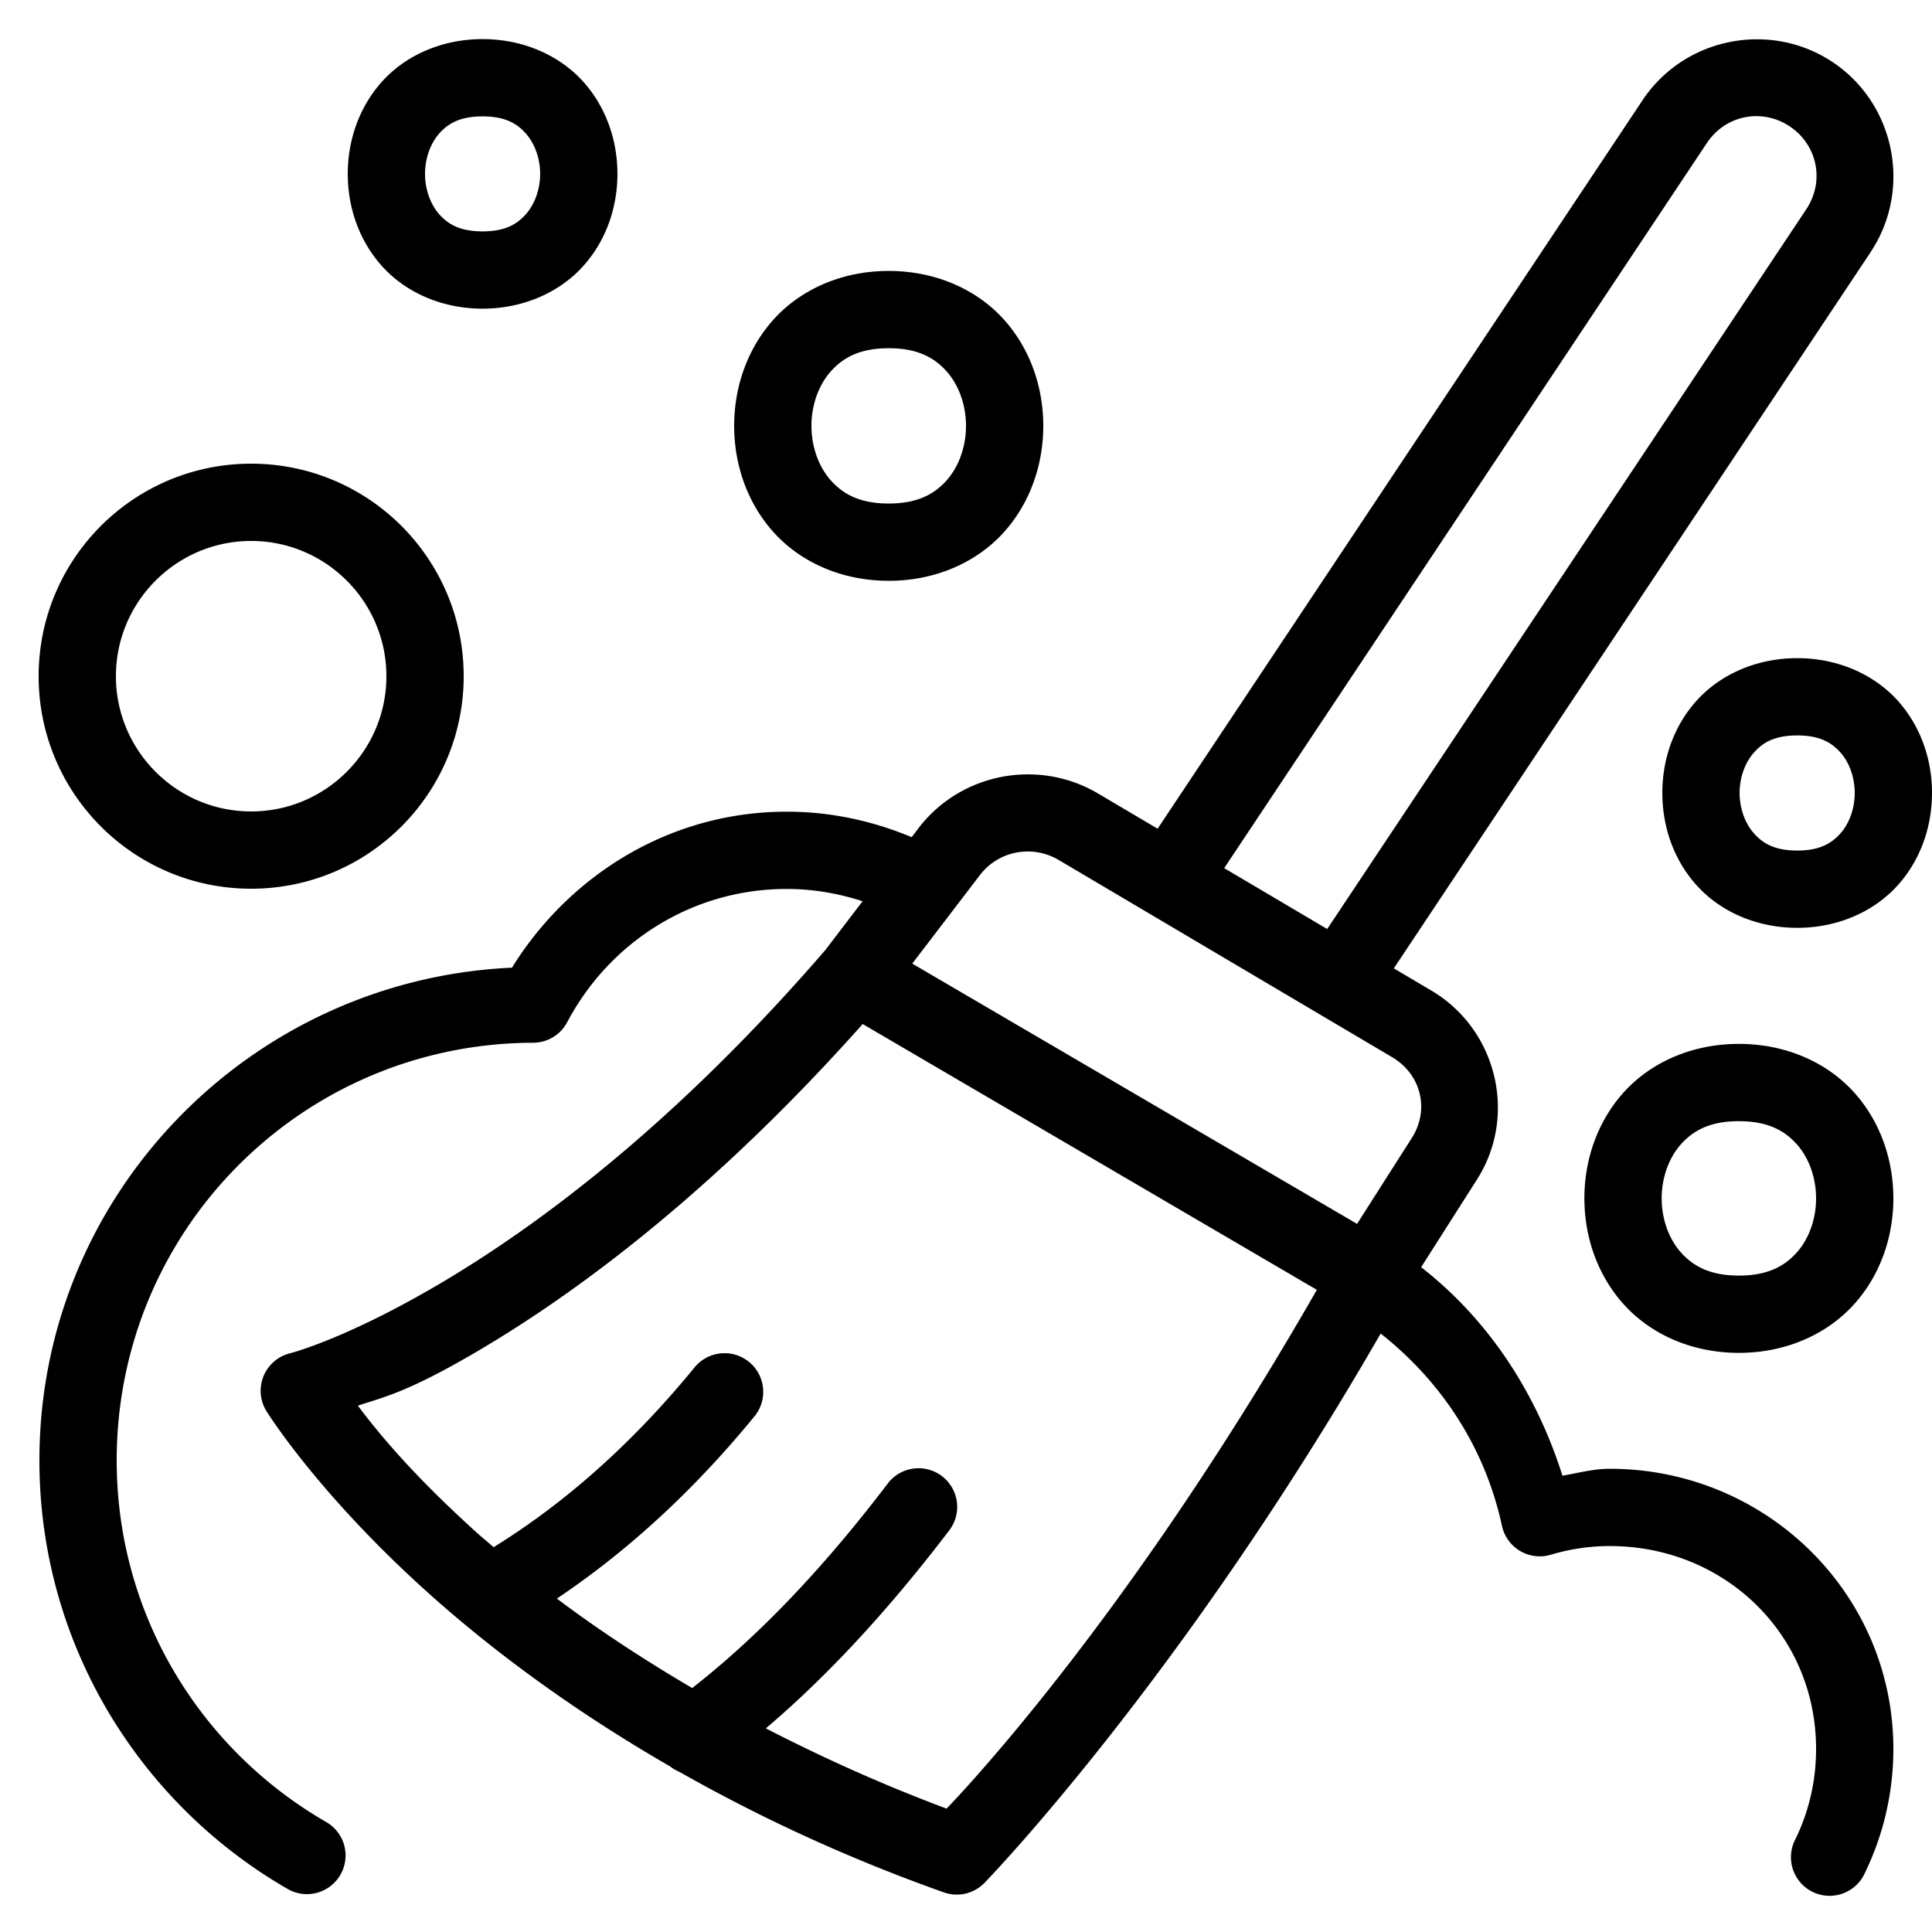 <svg xmlns="http://www.w3.org/2000/svg"  viewBox="0 0 50 50" width="50px" height="50px"><path d="M 12.488 1.012 C 11.409 1.012 10.473 1.452 9.875 2.125 C 9.277 2.798 9 3.656 9 4.5 C 9 5.344 9.277 6.202 9.875 6.875 C 10.473 7.548 11.409 7.988 12.488 7.988 C 13.568 7.988 14.505 7.548 15.104 6.875 C 15.702 6.202 15.979 5.344 15.979 4.5 C 15.979 3.656 15.702 2.798 15.104 2.125 C 14.505 1.452 13.568 1.012 12.488 1.012 z M 45.617 1.02 C 44.418 0.971 43.218 1.529 42.51 2.592 L 29.959 21.447 L 28.42 20.537 C 27.646 20.079 26.758 19.946 25.926 20.105 C 25.094 20.265 24.319 20.717 23.773 21.43 L 23.594 21.666 C 22.596 21.248 21.506 21.006 20.361 21.006 C 17.347 21.006 14.739 22.642 13.25 25.043 C 6.461 25.353 1.02 30.928 1.02 37.793 C 1.02 42.522 3.597 46.656 7.418 48.871 A 1 1 0 1 0 8.42 47.141 C 5.193 45.27 3.02 41.796 3.02 37.793 C 3.02 31.822 7.83 27.003 13.797 26.986 A 1 1 0 0 0 14.68 26.453 C 15.762 24.402 17.893 23.006 20.361 23.006 C 21.05 23.006 21.706 23.124 22.324 23.324 L 21.359 24.588 C 17.502 29.051 13.997 31.667 11.477 33.166 C 8.954 34.666 7.498 35.025 7.498 35.025 A 1 1 0 0 0 6.893 36.516 C 6.893 36.516 8.16 38.572 10.957 41.111 C 12.547 42.555 14.667 44.172 17.34 45.713 A 1.001 1.001 0 0 0 17.58 45.854 C 19.554 46.973 21.816 48.048 24.428 48.975 A 1 1 0 0 0 25.475 48.732 C 25.475 48.732 30.516 43.56 35.732 34.512 C 37.311 35.759 38.434 37.47 38.871 39.49 A 1 1 0 0 0 40.135 40.236 C 40.621 40.091 41.131 40.012 41.662 40.012 C 44.638 40.012 47 42.303 47 45.264 C 47 46.104 46.809 46.891 46.467 47.594 A 1 1 0 1 0 48.264 48.469 C 48.735 47.5 49 46.41 49 45.264 C 49 41.222 45.686 38.012 41.662 38.012 C 41.235 38.012 40.842 38.121 40.436 38.191 C 39.755 36.037 38.516 34.147 36.779 32.795 L 38.238 30.504 L 38.24 30.5 C 39.277 28.845 38.728 26.632 37.045 25.637 L 36.072 25.061 L 48.412 6.525 L 48.41 6.525 C 49.49 4.906 49.048 2.687 47.428 1.607 C 47.023 1.337 46.582 1.163 46.129 1.078 C 45.959 1.046 45.788 1.026 45.617 1.02 z M 45.449 3.006 C 45.746 3.005 46.048 3.091 46.318 3.271 C 47.039 3.752 47.226 4.696 46.746 5.416 L 34.348 24.043 L 31.682 22.467 L 44.174 3.701 C 44.474 3.251 44.955 3.007 45.449 3.006 z M 12.488 3.012 C 13.068 3.012 13.376 3.193 13.607 3.453 C 13.839 3.714 13.979 4.1 13.979 4.5 C 13.979 4.9 13.839 5.286 13.607 5.547 C 13.376 5.807 13.068 5.988 12.488 5.988 C 11.909 5.988 11.601 5.807 11.369 5.547 C 11.138 5.286 11 4.9 11 4.5 C 11 4.1 11.138 3.714 11.369 3.453 C 11.601 3.193 11.909 3.012 12.488 3.012 z M 23 7.012 C 21.749 7.012 20.685 7.518 20.002 8.289 C 19.319 9.06 19 10.048 19 11.021 C 19 11.995 19.319 12.983 20.002 13.754 C 20.685 14.525 21.749 15.031 23 15.031 C 24.251 15.031 25.315 14.525 25.998 13.754 C 26.681 12.983 27 11.995 27 11.021 C 27 10.048 26.681 9.06 25.998 8.289 C 25.315 7.518 24.251 7.012 23 7.012 z M 23 9.012 C 23.749 9.012 24.185 9.257 24.502 9.615 C 24.819 9.973 25 10.49 25 11.021 C 25 11.553 24.819 12.07 24.502 12.428 C 24.185 12.786 23.749 13.031 23 13.031 C 22.251 13.031 21.815 12.786 21.498 12.428 C 21.181 12.07 21 11.553 21 11.021 C 21 10.49 21.181 9.973 21.498 9.615 C 21.815 9.257 22.251 9.012 23 9.012 z M 6.5 12 C 3.462 12 1 14.462 1 17.5 C 1 20.538 3.462 23 6.5 23 C 9.538 23 12 20.538 12 17.5 C 12 14.462 9.538 12 6.5 12 z M 6.5 14 C 8.43 14 10 15.57 10 17.5 C 10 19.43 8.43 21 6.5 21 C 4.57 21 3 19.43 3 17.5 C 3 15.57 4.57 14 6.5 14 z M 46.512 17.033 C 45.432 17.033 44.495 17.474 43.896 18.146 C 43.298 18.819 43.021 19.677 43.021 20.521 C 43.021 21.366 43.298 22.226 43.896 22.898 C 44.495 23.571 45.432 24.012 46.512 24.012 C 47.591 24.012 48.527 23.571 49.125 22.898 C 49.723 22.226 50 21.366 50 20.521 C 50 19.677 49.723 18.819 49.125 18.146 C 48.527 17.474 47.591 17.033 46.512 17.033 z M 46.512 19.033 C 47.091 19.033 47.399 19.214 47.631 19.475 C 47.862 19.735 48 20.121 48 20.521 C 48 20.922 47.862 21.308 47.631 21.568 C 47.399 21.829 47.091 22.012 46.512 22.012 C 45.932 22.012 45.624 21.829 45.393 21.568 C 45.161 21.308 45.021 20.922 45.021 20.521 C 45.021 20.121 45.161 19.735 45.393 19.475 C 45.624 19.214 45.932 19.033 46.512 19.033 z M 26.58 22.037 C 26.86 22.034 27.145 22.105 27.402 22.258 L 36.027 27.359 C 36.779 27.804 37 28.713 36.545 29.439 L 35.121 31.674 L 23.609 24.938 L 25.361 22.646 C 25.6 22.334 25.938 22.134 26.303 22.064 C 26.394 22.047 26.487 22.038 26.58 22.037 z M 22.326 26.502 L 34.08 33.381 C 29.342 41.648 25.12 46.157 24.498 46.807 C 22.784 46.166 21.238 45.46 19.82 44.73 C 21.219 43.543 22.819 41.9 24.559 39.615 A 1 1 0 0 0 23.707 38 A 1 1 0 0 0 22.967 38.404 C 21.025 40.956 19.316 42.592 17.914 43.686 C 16.601 42.916 15.426 42.135 14.412 41.371 C 15.988 40.314 17.753 38.819 19.516 36.666 A 1 1 0 0 0 18.721 35.021 A 1 1 0 0 0 17.967 35.398 C 16.12 37.654 14.314 39.088 12.775 40.041 C 12.618 39.904 12.448 39.765 12.301 39.631 C 10.678 38.158 9.812 37.111 9.262 36.379 C 9.94 36.15 10.558 36.04 12.5 34.885 C 15.075 33.353 18.543 30.751 22.326 26.502 z M 45.002 27.016 C 43.753 27.016 42.689 27.519 42.006 28.287 C 41.323 29.055 41.004 30.042 41.004 31.014 C 41.004 31.985 41.323 32.97 42.006 33.738 C 42.689 34.507 43.753 35.012 45.002 35.012 C 46.251 35.012 47.315 34.507 47.998 33.738 C 48.681 32.97 49 31.985 49 31.014 C 49 30.042 48.681 29.055 47.998 28.287 C 47.315 27.519 46.251 27.016 45.002 27.016 z M 45.002 29.016 C 45.751 29.016 46.188 29.261 46.504 29.617 C 46.82 29.973 47 30.486 47 31.014 C 47 31.541 46.82 32.054 46.504 32.41 C 46.188 32.766 45.751 33.012 45.002 33.012 C 44.253 33.012 43.816 32.766 43.5 32.41 C 43.184 32.054 43.004 31.541 43.004 31.014 C 43.004 30.486 43.184 29.973 43.5 29.617 C 43.816 29.261 44.253 29.016 45.002 29.016 z"/></svg>